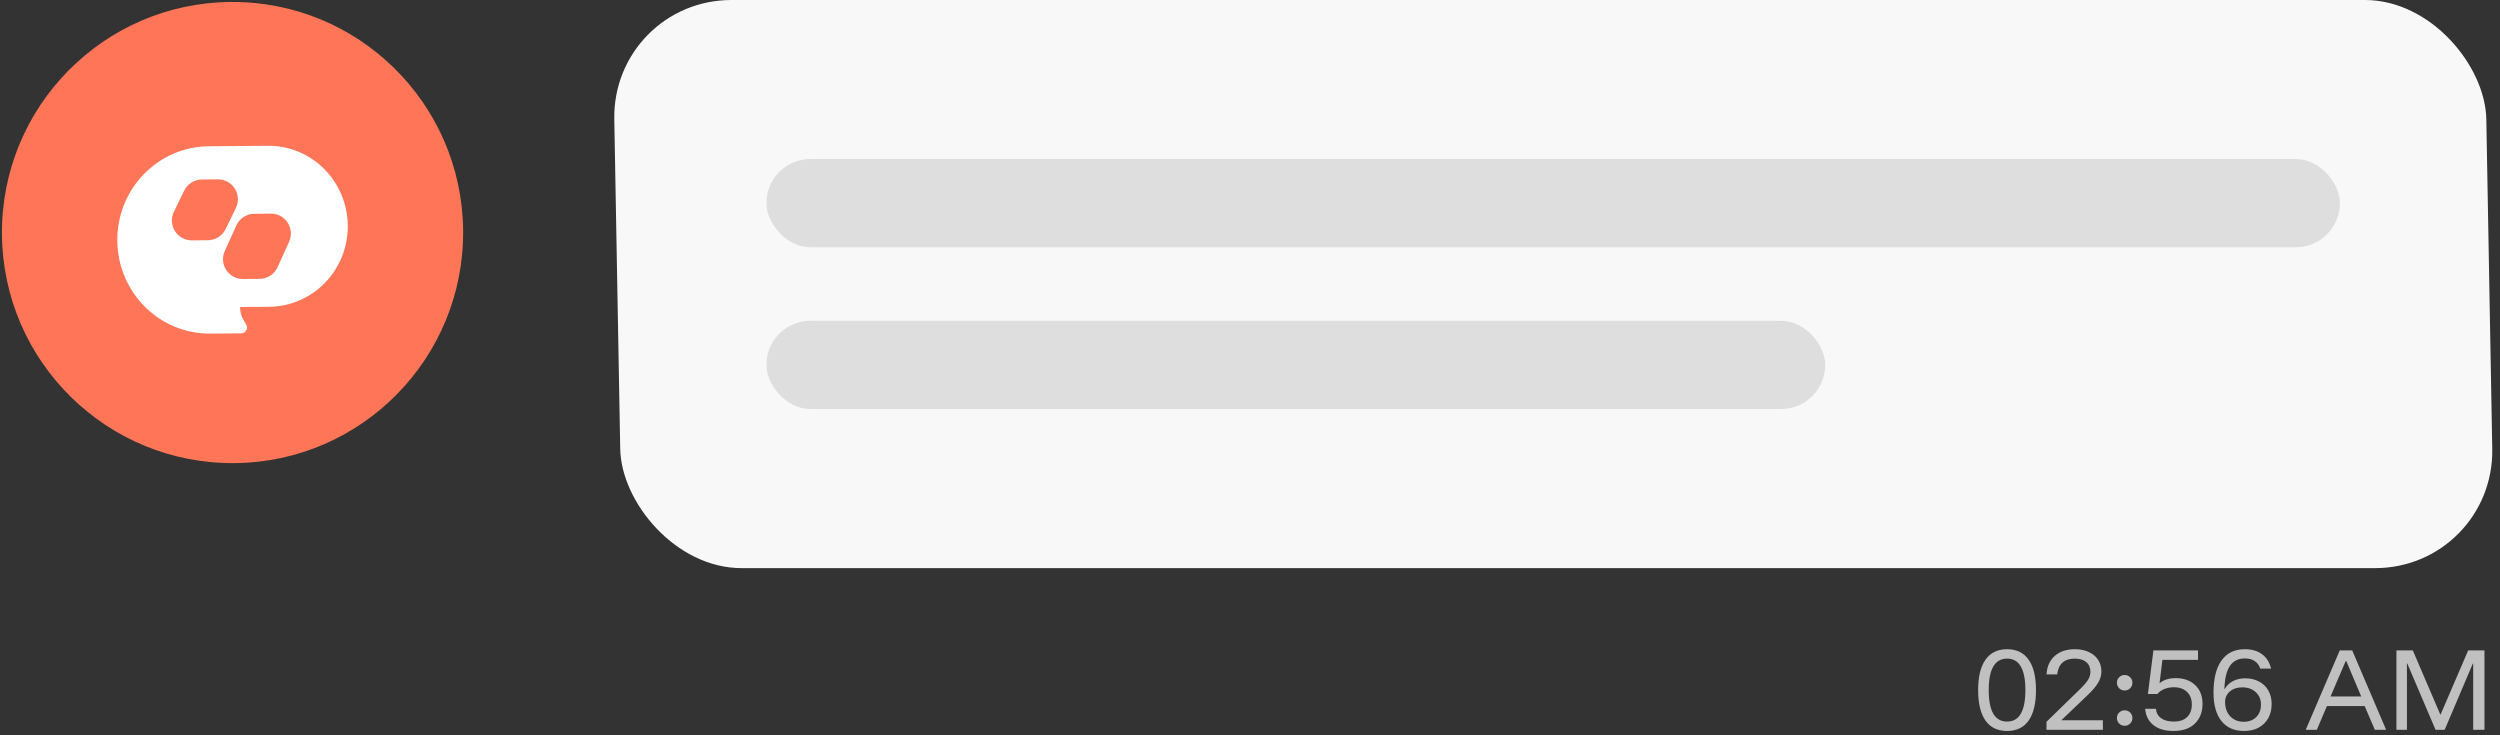 <svg width="170" height="50" viewBox="0 0 170 50" fill="none" xmlns="http://www.w3.org/2000/svg">
<rect x="0" y="0" width="170" height="50" fill="#333333" stroke="none"/>
<ellipse cx="15.813" cy="15.813" rx="15.68" ry="15.68" transform="rotate(-0.487 15.813 15.813)" fill="#FF7557"/>
<path fill-rule="evenodd" clip-rule="evenodd" d="M7.977 16.37C7.947 12.852 10.731 9.976 14.195 9.946L18.213 9.912C21.189 9.887 23.623 12.317 23.649 15.341C23.675 18.364 21.282 20.835 18.306 20.86L16.326 20.877C16.327 21.043 16.344 21.18 16.375 21.308C16.428 21.52 16.53 21.739 16.733 22.05C16.813 22.172 16.82 22.328 16.753 22.457C16.685 22.586 16.554 22.667 16.41 22.668L14.303 22.686C10.839 22.716 8.007 19.887 7.977 16.37Z" fill="white"/>
<path d="M17.291 14.537C16.765 14.541 16.288 14.851 16.071 15.331L15.286 17.064C14.879 17.963 15.542 18.982 16.529 18.973L17.654 18.964C18.18 18.959 18.656 18.649 18.874 18.17L19.659 16.437C20.066 15.537 19.403 14.519 18.416 14.527L17.291 14.537Z" fill="#FF7557"/>
<path d="M13.728 12.205C13.214 12.21 12.748 12.505 12.523 12.966L11.825 14.404C11.387 15.306 12.05 16.354 13.053 16.346L14.138 16.336C14.651 16.332 15.118 16.037 15.342 15.575L16.041 14.138C16.479 13.236 15.816 12.188 14.813 12.196L13.728 12.205Z" fill="#FF7557"/>
<rect width="127.298" height="38.632" rx="8.111" transform="matrix(1 2.23481e-08 0.018 1 41.626 0)" fill="#F8F8F8"/>
<rect x="52.114" y="10.813" width="107" height="6" rx="3" fill="#DEDEDE"/>
<rect x="52.114" y="21.813" width="72" height="6" rx="3" fill="#DEDEDE"/>
<path d="M136.48 49.706C135.836 49.706 135.347 49.471 135.013 49C134.68 48.524 134.513 47.833 134.513 46.926C134.513 46.02 134.68 45.331 135.013 44.86C135.347 44.384 135.836 44.146 136.48 44.146C137.125 44.146 137.613 44.384 137.947 44.86C138.28 45.331 138.447 46.02 138.447 46.926C138.447 47.833 138.28 48.524 137.947 49C137.613 49.471 137.125 49.706 136.48 49.706ZM136.48 49.066C136.898 49.066 137.209 48.888 137.413 48.533C137.622 48.173 137.727 47.637 137.727 46.926C137.727 46.211 137.622 45.675 137.413 45.32C137.209 44.964 136.898 44.786 136.48 44.786C136.067 44.786 135.756 44.964 135.547 45.32C135.338 45.671 135.233 46.206 135.233 46.926C135.233 47.646 135.338 48.184 135.547 48.54C135.756 48.891 136.067 49.066 136.48 49.066ZM139.162 49.626V49.08L141.402 46.9C141.686 46.624 141.882 46.4 141.988 46.226C142.095 46.053 142.148 45.873 142.148 45.686C142.148 45.402 142.055 45.182 141.868 45.026C141.682 44.866 141.422 44.786 141.088 44.786C140.373 44.786 139.973 45.144 139.888 45.86H139.162C139.197 45.317 139.386 44.897 139.728 44.6C140.071 44.297 140.526 44.146 141.095 44.146C141.459 44.146 141.775 44.211 142.042 44.34C142.313 44.464 142.522 44.64 142.668 44.866C142.819 45.093 142.895 45.357 142.895 45.66C142.895 45.913 142.824 46.164 142.682 46.413C142.539 46.657 142.313 46.928 142.002 47.226L140.195 48.953L140.202 48.98H142.995V49.626H139.162ZM144.477 49.353C144.33 49.353 144.205 49.302 144.103 49.2C144.001 49.097 143.95 48.973 143.95 48.826C143.95 48.68 144.001 48.555 144.103 48.453C144.205 48.351 144.33 48.3 144.477 48.3C144.623 48.3 144.748 48.351 144.85 48.453C144.952 48.555 145.003 48.68 145.003 48.826C145.003 48.973 144.952 49.097 144.85 49.2C144.748 49.302 144.623 49.353 144.477 49.353ZM144.477 46.953C144.33 46.953 144.205 46.902 144.103 46.8C144.001 46.697 143.95 46.573 143.95 46.426C143.95 46.28 144.001 46.155 144.103 46.053C144.205 45.951 144.33 45.9 144.477 45.9C144.623 45.9 144.748 45.951 144.85 46.053C144.952 46.155 145.003 46.28 145.003 46.426C145.003 46.573 144.952 46.697 144.85 46.8C144.748 46.902 144.623 46.953 144.477 46.953ZM147.784 49.706C147.22 49.706 146.768 49.573 146.431 49.306C146.097 49.04 145.911 48.671 145.871 48.2H146.604C146.626 48.471 146.744 48.684 146.957 48.84C147.175 48.991 147.46 49.066 147.811 49.066C148.215 49.066 148.522 48.962 148.731 48.753C148.94 48.544 149.044 48.262 149.044 47.906C149.044 47.537 148.933 47.251 148.711 47.046C148.493 46.837 148.197 46.733 147.824 46.733C147.593 46.733 147.377 46.773 147.177 46.853C146.977 46.933 146.82 47.046 146.704 47.193H146.057L146.431 44.226H149.464V44.873H147.044L146.851 46.44H146.877C147.144 46.222 147.502 46.113 147.951 46.113C148.502 46.113 148.942 46.271 149.271 46.586C149.604 46.897 149.771 47.324 149.771 47.866C149.771 48.422 149.597 48.868 149.251 49.206C148.908 49.54 148.42 49.706 147.784 49.706ZM152.599 49.706C151.932 49.706 151.419 49.482 151.059 49.033C150.699 48.58 150.519 47.935 150.519 47.1C150.519 46.144 150.701 45.413 151.066 44.906C151.43 44.4 151.959 44.146 152.652 44.146C153.128 44.146 153.519 44.262 153.826 44.493C154.132 44.72 154.334 45.044 154.432 45.466H153.699C153.623 45.24 153.497 45.068 153.319 44.953C153.146 44.833 152.923 44.773 152.652 44.773C152.203 44.773 151.863 44.944 151.632 45.286C151.406 45.624 151.281 46.144 151.259 46.846H151.286C151.423 46.611 151.61 46.433 151.846 46.313C152.086 46.188 152.361 46.126 152.672 46.126C153.032 46.126 153.348 46.2 153.619 46.346C153.89 46.488 154.099 46.691 154.246 46.953C154.397 47.215 154.472 47.522 154.472 47.873C154.472 48.242 154.394 48.564 154.239 48.84C154.083 49.115 153.866 49.328 153.586 49.48C153.306 49.631 152.977 49.706 152.599 49.706ZM152.572 49.08C152.928 49.08 153.212 48.973 153.426 48.76C153.639 48.546 153.746 48.264 153.746 47.913C153.746 47.562 153.628 47.28 153.392 47.066C153.157 46.848 152.85 46.74 152.472 46.74C152.13 46.74 151.85 46.833 151.632 47.02C151.414 47.206 151.306 47.444 151.306 47.733C151.306 48.137 151.423 48.464 151.659 48.713C151.894 48.957 152.199 49.08 152.572 49.08ZM156.79 49.626L159.104 44.226H159.95L162.257 49.626H161.49L160.797 48.013H158.23L157.544 49.626H156.79ZM158.477 47.36H160.564L159.544 44.946H159.51L158.477 47.36ZM162.957 49.626V44.226H164.071L165.937 48.58H165.964L167.837 44.226H168.944V49.626H168.177V45.126H168.151L166.237 49.626H165.617L163.697 45.12H163.671V49.626H162.957Z" fill="#C0C0C0"/>
</svg>
